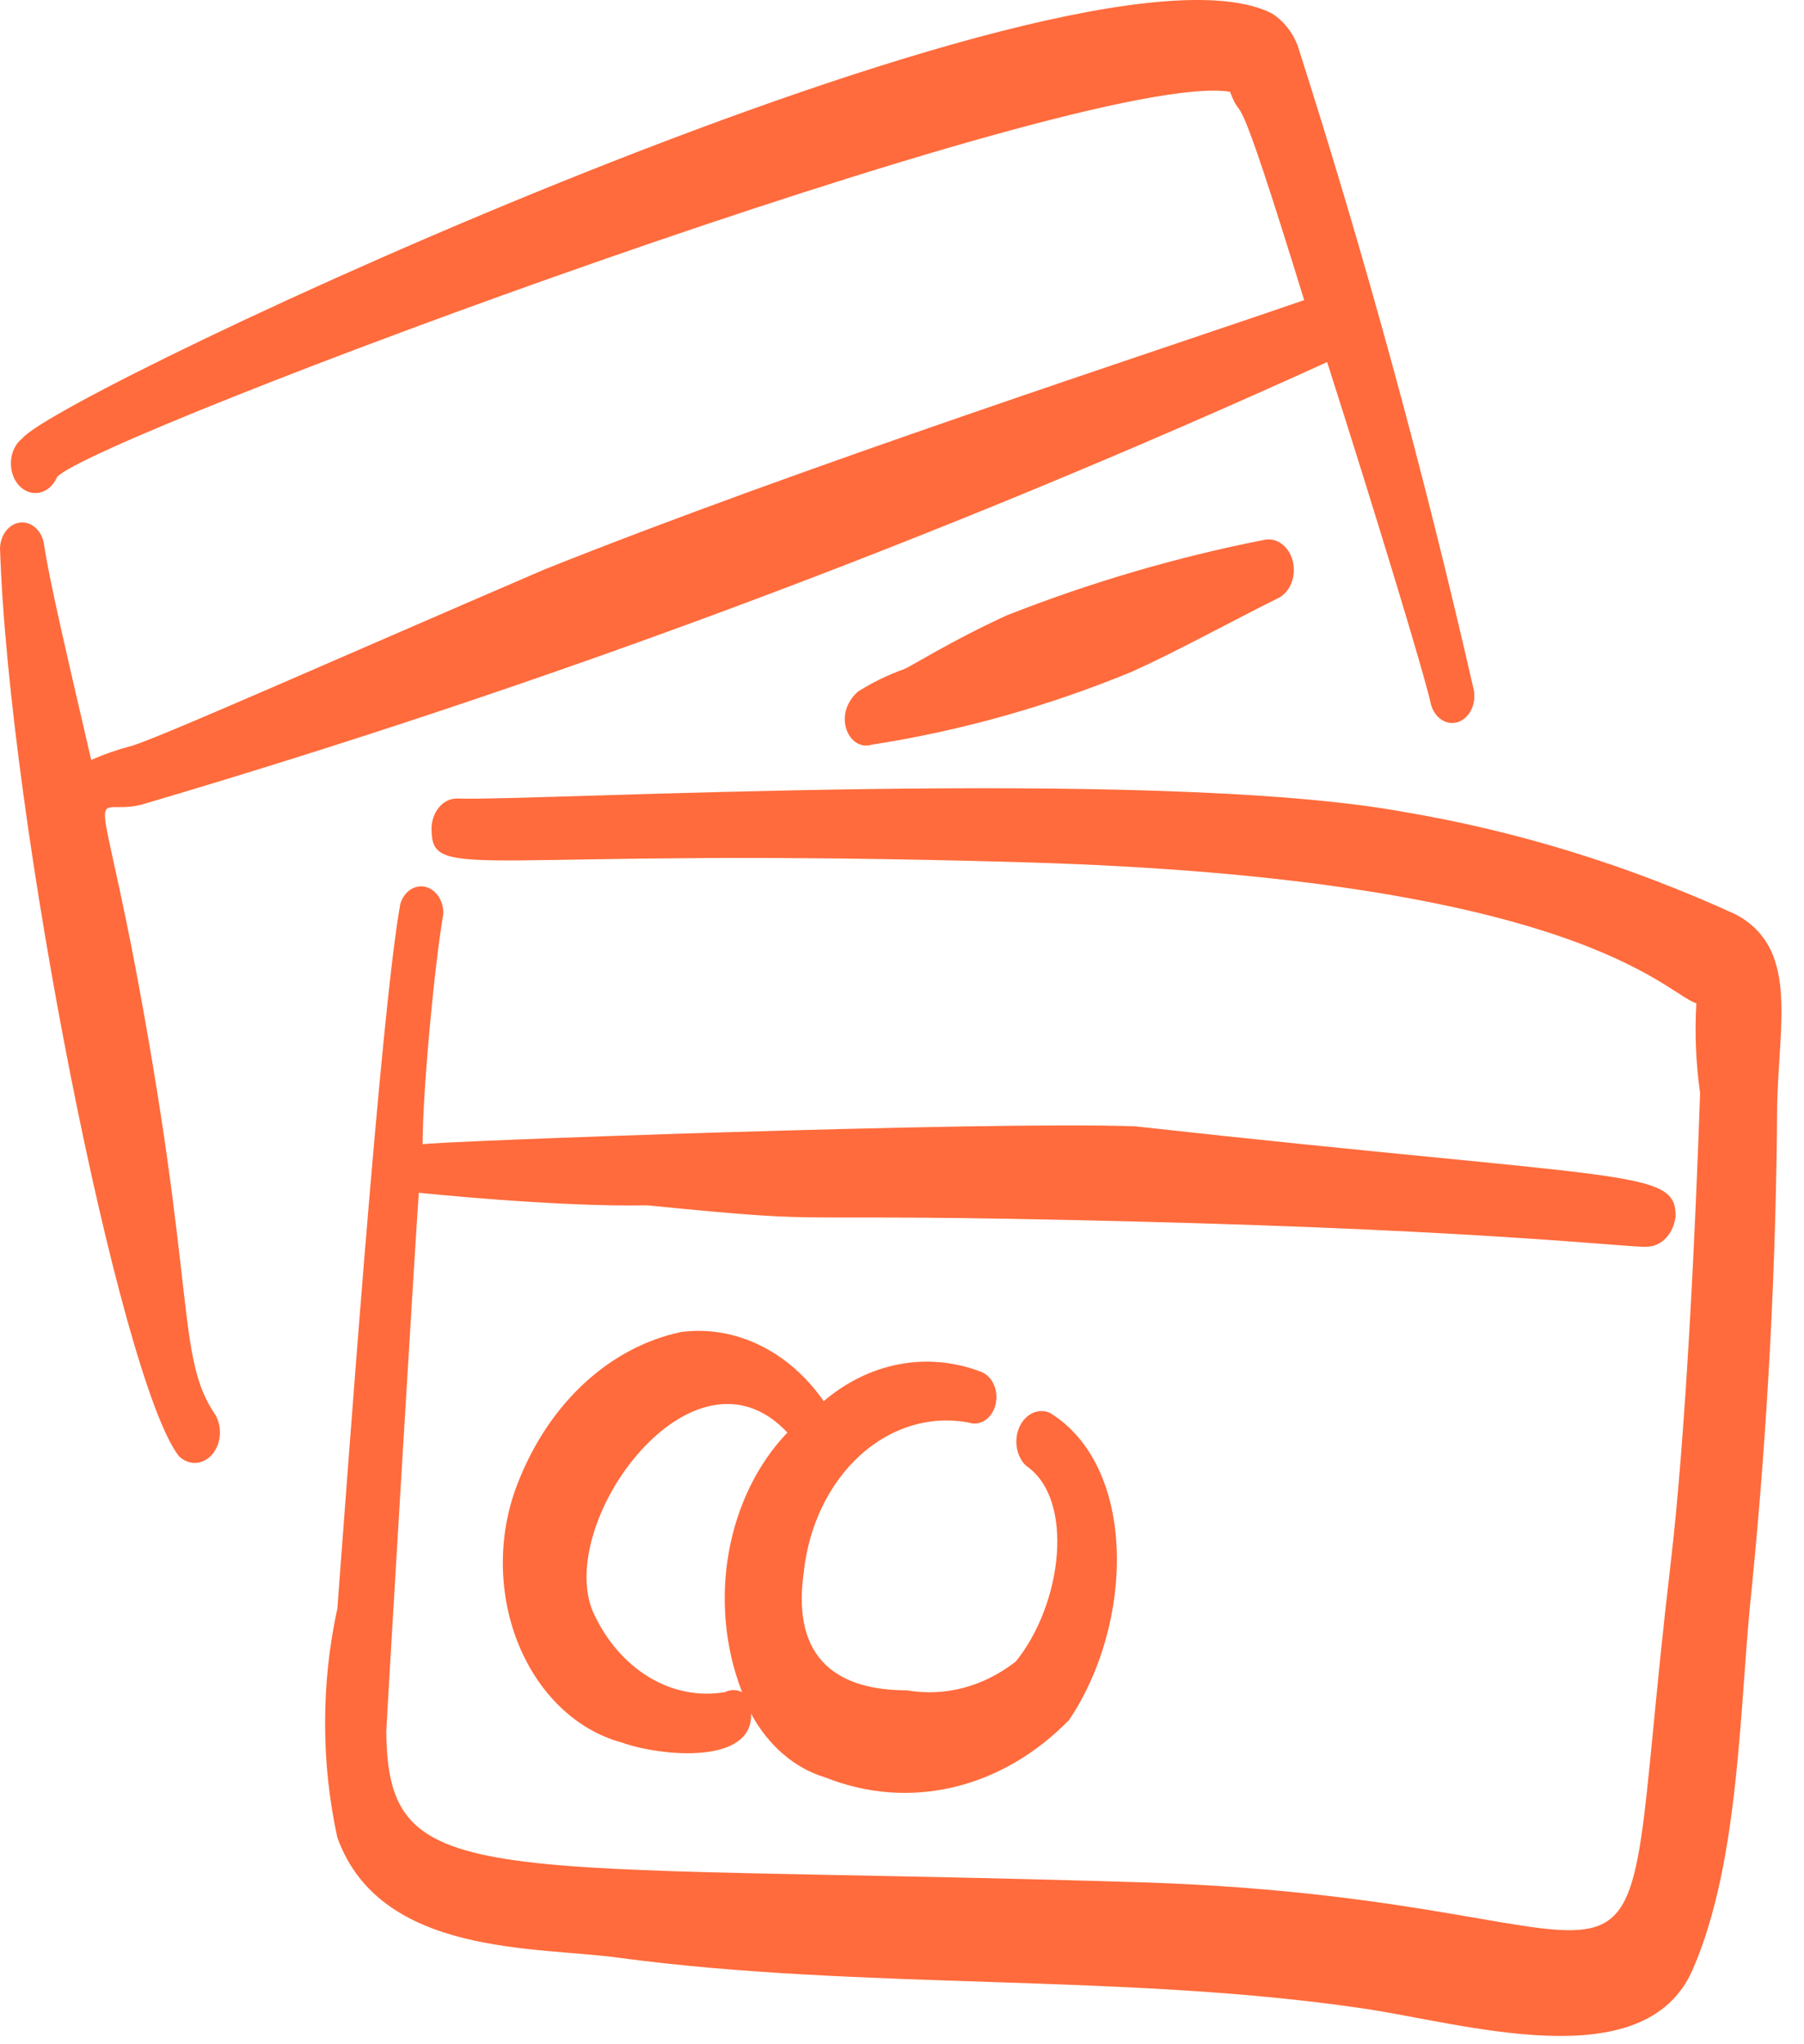 <svg width="45" height="51" viewBox="0 0 45 51" fill="none" xmlns="http://www.w3.org/2000/svg">
<path fill-rule="evenodd" clip-rule="evenodd" d="M43.295 22.812C40.627 21.591 37.854 20.734 35.029 20.258C28.814 19.115 13.316 19.989 11.411 19.922C11.329 19.919 11.246 19.936 11.169 19.971C11.092 20.007 11.021 20.061 10.961 20.129C10.901 20.198 10.852 20.28 10.819 20.372C10.785 20.463 10.766 20.561 10.764 20.661C10.764 22.073 11.707 21.109 25.559 21.513C39.412 21.916 41.557 24.806 42.315 25.03C42.272 25.779 42.303 26.531 42.408 27.271C42.297 30.564 42.056 35.785 41.668 39.056C40.133 52.095 42.519 47.435 28.592 46.964C11.947 46.449 9.673 47.278 9.636 43.2C9.636 43.021 10.431 29.758 10.449 29.758C10.468 29.758 13.852 30.116 16.146 30.071C21.361 30.587 18.698 30.228 28.259 30.474C37.359 30.699 40.78 31.147 41.095 31.102C41.268 31.098 41.434 31.019 41.563 30.879C41.692 30.74 41.775 30.548 41.797 30.34C41.797 29.153 40.669 29.466 28.315 28.1C24.616 27.965 10.69 28.48 10.542 28.548C10.542 27.226 10.838 24.067 11.06 22.79C11.061 22.632 11.016 22.48 10.934 22.358C10.851 22.236 10.736 22.154 10.608 22.124C10.481 22.095 10.348 22.121 10.235 22.197C10.121 22.274 10.034 22.396 9.987 22.543C9.488 25.277 8.637 37.241 8.415 40.131C8.007 42.003 8.007 43.972 8.415 45.844C9.488 48.824 13.409 48.555 15.461 48.846C21.509 49.653 28.019 49.227 33.956 50.101C36.471 50.459 41.021 51.893 42.223 49.138C43.425 46.382 43.388 42.416 43.702 39.571C44.097 35.57 44.307 31.546 44.331 27.517C44.387 25.456 44.849 23.641 43.295 22.812Z" fill="#FF6B3C"/>
<path fill-rule="evenodd" clip-rule="evenodd" d="M3.292 23.686C2.404 19.205 2.312 20.37 3.514 20.079C13.552 17.123 23.434 13.434 33.105 9.033C34.307 12.797 35.528 16.808 35.694 17.57C35.737 17.733 35.831 17.871 35.955 17.954C36.079 18.037 36.224 18.059 36.362 18.016C36.499 17.973 36.618 17.868 36.693 17.723C36.768 17.577 36.795 17.402 36.767 17.233C35.524 11.778 34.055 6.401 32.365 1.124C32.23 0.788 32.01 0.514 31.736 0.34C26.909 -2.147 1.461 9.773 0.555 10.938C0.476 10.999 0.409 11.081 0.36 11.178C0.312 11.275 0.282 11.384 0.274 11.497C0.266 11.61 0.279 11.724 0.313 11.83C0.347 11.936 0.401 12.031 0.47 12.108C0.539 12.184 0.622 12.241 0.712 12.272C0.802 12.304 0.897 12.31 0.989 12.29C1.081 12.27 1.169 12.225 1.244 12.157C1.319 12.09 1.381 12.002 1.424 11.901C2.293 10.893 27.02 1.685 30.682 2.29C31.052 3.253 30.682 1.483 32.532 7.487C28.833 8.764 19.956 11.655 13.575 14.209C8.267 16.494 3.791 18.488 3.237 18.622C2.91 18.707 2.589 18.82 2.275 18.959C1.738 16.628 1.239 14.545 1.091 13.537C1.058 13.381 0.98 13.245 0.871 13.154C0.762 13.062 0.63 13.021 0.498 13.037C0.366 13.053 0.243 13.126 0.152 13.242C0.061 13.359 0.007 13.511 0 13.671C0.222 20.505 2.996 34.418 4.457 36.322C4.573 36.439 4.72 36.501 4.871 36.497C5.022 36.493 5.167 36.424 5.279 36.301C5.391 36.179 5.463 36.012 5.482 35.831C5.501 35.65 5.465 35.466 5.382 35.314C4.365 33.835 4.938 32.222 3.292 23.686Z" fill="#FF6B3C"/>
<path fill-rule="evenodd" clip-rule="evenodd" d="M31.533 13.469C29.357 13.897 27.212 14.526 25.116 15.351C23.654 16.024 22.767 16.606 22.545 16.696C22.149 16.837 21.765 17.025 21.398 17.256C20.751 17.838 21.176 18.757 21.75 18.578C23.952 18.236 26.12 17.628 28.223 16.763C29.369 16.248 30.571 15.575 31.921 14.903C32.058 14.823 32.166 14.685 32.225 14.515C32.284 14.346 32.29 14.156 32.243 13.982C32.195 13.807 32.097 13.659 31.967 13.565C31.837 13.47 31.682 13.437 31.533 13.469Z" fill="#FF6B3C"/>
<path fill-rule="evenodd" clip-rule="evenodd" d="M24.172 35.493C24.312 35.538 24.461 35.513 24.585 35.425C24.71 35.337 24.801 35.192 24.838 35.023C24.875 34.853 24.854 34.673 24.782 34.522C24.709 34.371 24.589 34.261 24.45 34.216C23.796 33.969 23.104 33.908 22.427 34.036C21.751 34.164 21.108 34.479 20.547 34.956C20.116 34.339 19.568 33.859 18.949 33.559C18.33 33.258 17.659 33.145 16.996 33.23C16.127 33.412 15.306 33.842 14.602 34.485C13.898 35.128 13.33 35.965 12.946 36.927C12.688 37.55 12.55 38.236 12.543 38.934C12.536 39.631 12.66 40.321 12.906 40.952C13.152 41.582 13.513 42.137 13.962 42.573C14.411 43.009 14.937 43.316 15.498 43.469C16.497 43.828 18.79 44.029 18.735 42.752C19.162 43.547 19.823 44.116 20.584 44.343C21.615 44.755 22.716 44.839 23.781 44.588C24.846 44.337 25.841 43.759 26.669 42.909C28.296 40.489 28.37 36.591 26.188 35.247C26.047 35.187 25.893 35.19 25.754 35.255C25.615 35.321 25.499 35.444 25.428 35.603C25.357 35.762 25.335 35.946 25.366 36.123C25.396 36.3 25.478 36.458 25.596 36.569C26.817 37.398 26.502 40.019 25.337 41.453C24.532 42.081 23.567 42.335 22.619 42.17C20.991 42.17 19.733 41.475 20.048 39.235C20.109 38.657 20.265 38.1 20.507 37.597C20.749 37.094 21.072 36.655 21.456 36.306C21.841 35.957 22.279 35.706 22.746 35.566C23.213 35.426 23.698 35.401 24.172 35.493ZM18.513 42.215C18.376 42.148 18.224 42.148 18.087 42.215C17.436 42.327 16.773 42.196 16.185 41.84C15.597 41.483 15.112 40.919 14.795 40.221C13.834 37.98 17.292 33.23 19.641 35.74C18.9 36.515 18.387 37.562 18.18 38.722C17.973 39.882 18.083 41.093 18.494 42.17L18.513 42.215Z" fill="#FF6B3C"/>
</svg>
